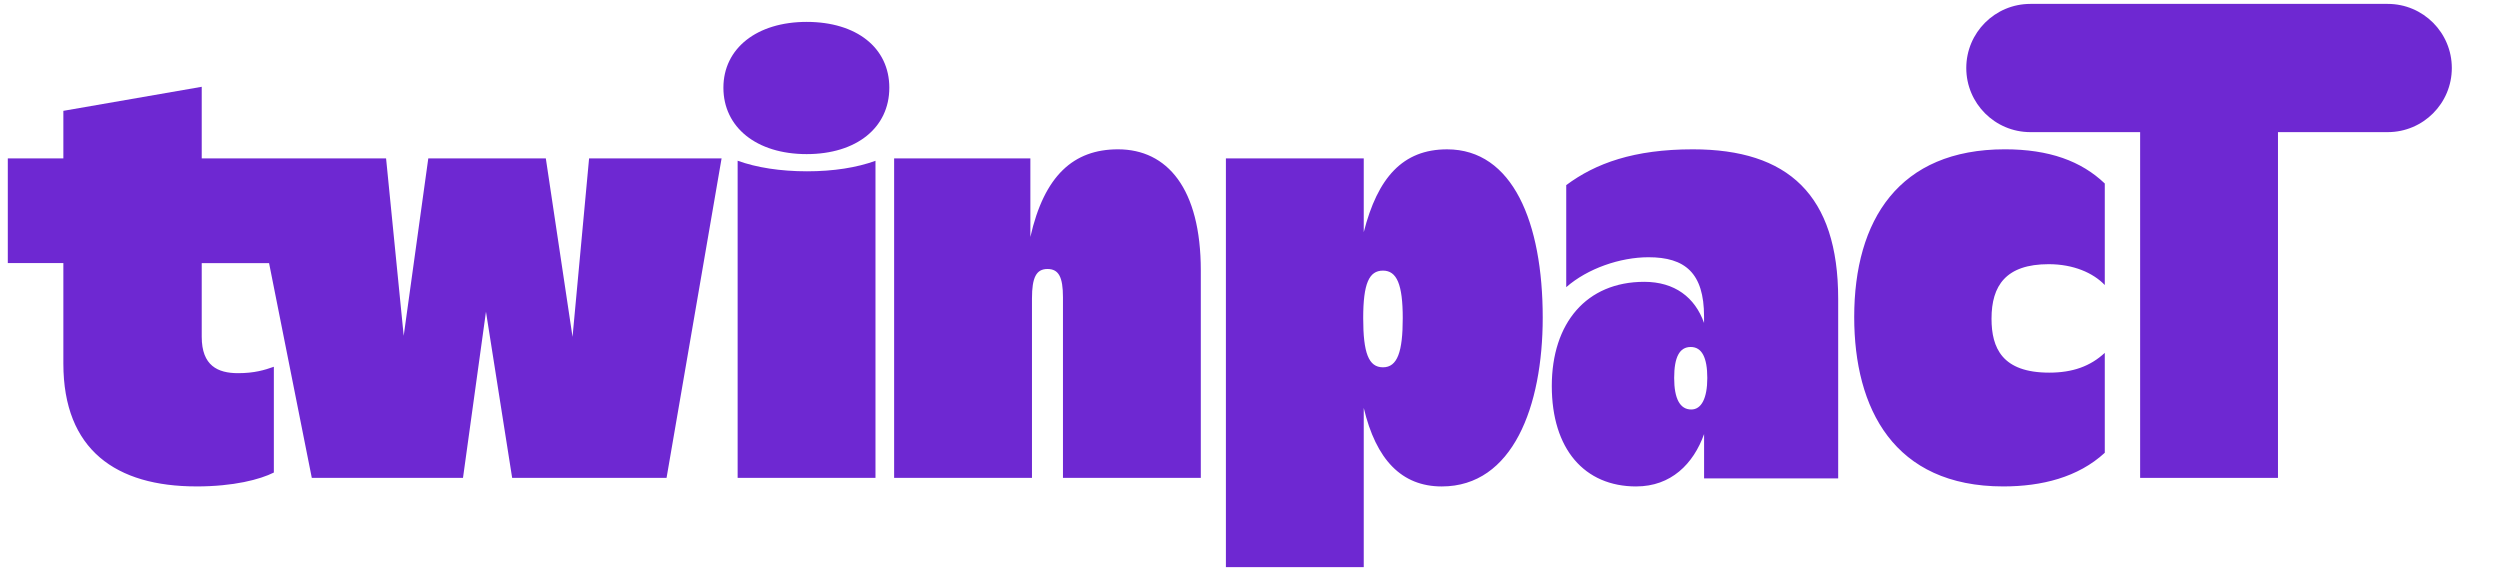 <svg width="641" height="146" viewBox="0 0 641 146" fill="none" xmlns="http://www.w3.org/2000/svg">
<path d="M520.593 1C511.513 1 504.154 8.359 504.154 17.439C504.154 26.519 511.513 33.878 520.593 33.878H612.209C621.289 33.878 628.647 26.519 628.647 17.439C628.647 8.359 621.289 1 612.209 1H520.593Z" fill="#6E28D2"/>
<path d="M206.83 39.515C219.608 39.515 228.022 32.735 228.022 22.488C228.022 12.241 219.608 5.614 206.83 5.614C194.052 5.614 185.481 12.393 185.481 22.488C185.481 32.583 193.896 39.515 206.83 39.515Z" fill="#6E28D2"/>
<path d="M513.637 124.72C523.502 124.72 532.817 122.391 539.666 116.092V90.475C535.968 93.901 531.449 95.545 525.421 95.545C513.366 95.545 510.626 89.242 510.626 81.711C510.626 73.218 514.324 67.737 525.281 67.737C531.584 67.737 536.65 69.931 539.666 73.079V47.05C533.639 41.298 525.421 38.282 514.048 38.282C486.927 38.282 475.419 56.364 475.419 81.296C475.419 104.719 485.555 124.72 513.637 124.72ZM433.642 104.995C430.765 104.995 429.257 102.254 429.257 96.913C429.257 91.572 430.626 88.967 433.502 88.967C436.378 88.967 437.75 91.707 437.75 96.913C437.75 102.119 436.242 104.995 433.642 104.995ZM419.532 124.72C428.436 124.72 434.188 118.968 436.928 111.297V122.666H471.31V76.641C471.31 49.93 458.433 38.286 434.048 38.286C418.982 38.286 409.117 41.848 401.581 47.465V73.629C407.062 68.834 415.415 65.958 422.675 65.958C431.99 65.958 436.92 69.931 436.92 81.164V82.808C434.591 76.234 429.385 72.261 421.578 72.261C406.783 72.261 397.88 82.808 397.88 98.971C397.88 115.135 406.237 124.725 419.524 124.725M354.595 94.177C350.897 94.177 349.524 90.479 349.524 81.575C349.524 72.672 351.032 69.385 354.595 69.385C358.157 69.385 359.665 72.947 359.665 81.575C359.665 90.204 358.297 94.177 354.595 94.177ZM314.321 145.408H349.664V104.588C352.816 117.875 359.389 124.725 369.665 124.725C387.883 124.725 395.554 104.177 395.554 81.44C395.554 57.055 387.883 38.29 371.033 38.29C359.665 38.29 353.226 45.55 349.664 59.524V40.62H314.321V145.412V145.408ZM272.544 76.23V122.531H307.887V69.381C307.887 48.287 299.255 38.286 286.653 38.286C275.285 38.286 267.749 45 264.187 60.752V40.616H229.255V122.531H264.598V76.505C264.598 71.164 265.695 68.97 268.571 68.97C271.447 68.97 272.544 71.024 272.544 76.23ZM79.946 122.531H118.711L124.603 79.928L131.317 122.531H170.904L185.013 40.616H151.042L146.798 86.37L139.949 40.616H109.812L103.509 86.095L98.99 40.616H63.647L79.946 122.531ZM50.355 124.72C59.945 124.72 66.654 122.941 70.216 121.158V94.037C67.887 94.859 65.286 95.68 61.038 95.68C55.832 95.68 51.723 93.762 51.723 86.366V67.462H69.666V40.612H51.723V22.254L16.245 28.417V40.608H2V67.458H16.245V93.211C16.245 115.402 29.808 124.716 50.355 124.716" fill="#6E28D2"/>
<path d="M189.13 41.208V122.531H224.473V41.228C219.698 42.966 213.745 43.923 206.912 43.923C200.079 43.923 193.945 42.958 189.13 41.208Z" fill="#6E28D2"/>
<path d="M584.072 23.902H548.73V122.53H584.072V23.902Z" fill="#6E28D2"/>
</svg>
